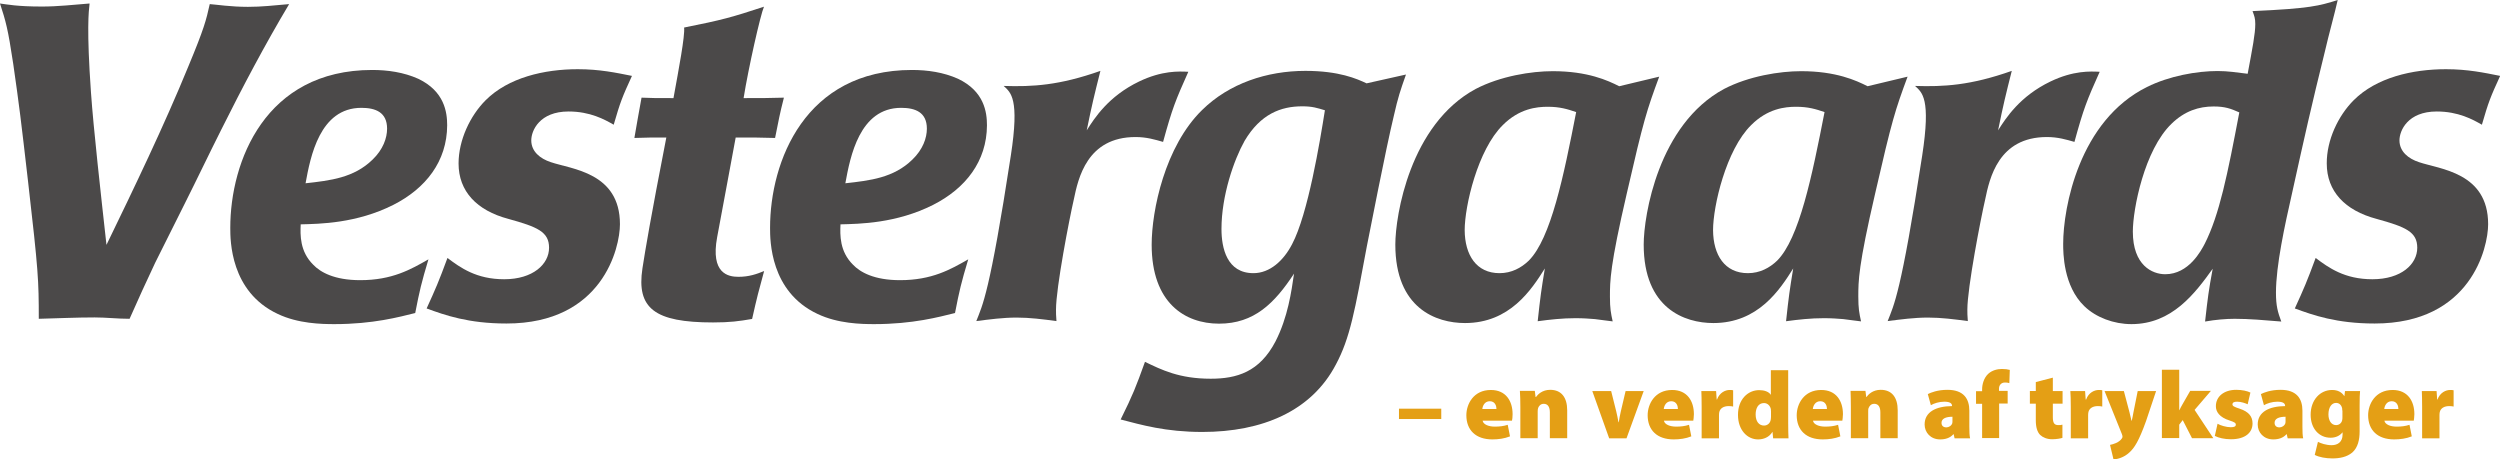 <?xml version="1.0" encoding="utf-8"?>
<!-- Generator: Adobe Illustrator 28.0.0, SVG Export Plug-In . SVG Version: 6.00 Build 0)  -->
<svg version="1.0" id="Lag_1" xmlns="http://www.w3.org/2000/svg" xmlns:xlink="http://www.w3.org/1999/xlink" x="0px" y="0px"
	 viewBox="0 0 1643.7 302.1" style="enable-background:new 0 0 1643.7 302.1;" xml:space="preserve">
<style type="text/css">
	.st0{fill:#4B4949;}
	.st1{fill:#E49F15;}
</style>
<g>
	<path class="st0" d="M102.1,172.6c-5.8,12.3-11.4,24.5-16.9,37c-7.9,0-15.5-0.9-23-0.9c-12,0-24.8,0.6-36.7,0.9
		c0-25.4-0.3-31.5-7-89.8C13.7,78.1,12.8,70.6,8.7,42C5.2,18.7,3.8,14,0,2.3c4.7,0.6,11.1,2,27.7,2c10.5,0,20.7-1.2,31.2-2
		c-0.6,5.3-2,16.9,0.9,58.3C61.5,84.9,66.2,126.6,70,161c18.1-37.3,37.9-78.4,53.9-117.5c10.2-24.5,11.7-30.3,14-40.8
		c4.4,0.3,13.7,1.8,25.1,1.8c9,0,16.9-0.9,27.1-1.8c-16,26.8-30.6,54.5-44.6,82.5c-8.2,16.3-16,32.7-24.2,49L102.1,172.6z"/>
	<path class="st0" d="M258.6,134.7c-24.2,12.2-48.4,12.5-60.9,12.8c-0.3,7-0.6,17.8,8.2,26.5c4.7,5,14,10.2,30.9,10.2
		c21,0,33.2-7,44.9-13.7c-4.7,15.7-5.8,20.4-8.7,35.3c-10.5,2.6-27.7,7.3-53.1,7.3c-8.5,0-23.9-0.3-37.3-6.7
		c-31.2-14.6-31.2-48.4-31.2-56.6c0-43.7,23-103.8,93.3-103.8c10.2,0,20.7,1.5,30.3,5.8c17.2,8.2,19,21.9,19,30.6
		C293.9,106.1,279.9,123.9,258.6,134.7 M244.9,105c7-6.7,9.6-14.3,9.6-20.4c0-10.8-7.6-13.7-16.9-13.7c-27.4,0-33.5,32.1-36.7,49.6
		C217.2,118.7,232.7,116.9,244.9,105"/>
	<path class="st0" d="M319.3,65.9c14.9-14.9,38.5-20.4,60.6-20.4c14.3,0,25.1,2.3,35.6,4.4c-6.4,14-7.6,16.9-12,32.1
		c-6.1-3.5-15.5-8.7-29.7-8.7c-19,0-24.5,12.5-24.5,19c0,7.3,5.8,12,12.8,14.3c13.7,4.7,45.5,6.7,45.5,40.8
		c0,15.5-11.4,65.3-74.6,65.3c-25.1,0-40.5-5.5-52.5-9.9c6.1-13.4,7.9-17.5,13.7-33.2c8.5,6.4,19,14,37.3,14
		c18.9,0,29.5-9.9,29.5-20.7c0-10.5-7.6-13.7-26.8-19c-20.7-5.5-32.7-18.1-32.7-36.4C301.5,92.1,309.1,76.1,319.3,65.9"/>
	<path class="st0" d="M471.5,156c-4.4,23.9,7.3,26,14,26c7,0,12-1.8,16.9-3.8c-3.5,12.8-4.7,17.2-7.9,31.5
		c-8.7,1.5-14.6,2.3-25.7,2.3c-38.5,0-50.4-9.3-46.4-35.6c2-12.8,5.2-32.1,15.7-86c-9.3,0-12.5,0-21,0.3c1.8-10.2,2.6-15.2,4.7-26.5
		c6.1,0.3,10.2,0.3,21,0.3c3.5-19.2,7.6-40.8,7-46.4c25.1-5,31.2-6.7,52.5-13.7c-2.3,5.2-10.2,40.2-13.4,60.1c12.2,0,16,0,26.5-0.3
		c-2.9,11.4-3.2,13.7-5.8,26.5c-11.1-0.3-13.4-0.3-25.9-0.3C480.8,105.8,475.6,134.4,471.5,156"/>
	<path class="st0" d="M613.5,134.7c-24.2,12.2-48.4,12.5-60.9,12.8c-0.3,7-0.6,17.8,8.2,26.5c4.7,5,14,10.2,30.9,10.2
		c21,0,33.2-7,44.9-13.7c-4.7,15.7-5.8,20.4-8.7,35.3c-10.5,2.6-27.7,7.3-53.1,7.3c-8.5,0-23.9-0.3-37.3-6.7
		c-31.2-14.6-31.2-48.4-31.2-56.6c0-43.7,23-103.8,93.3-103.8c10.2,0,20.7,1.5,30.3,5.8c17.2,8.2,19,21.9,19,30.6
		C648.8,106.1,634.8,123.9,613.5,134.7 M599.8,105c7-6.7,9.6-14.3,9.6-20.4c0-10.8-7.6-13.7-16.9-13.7c-27.4,0-33.5,32.1-36.7,49.6
		C572.1,118.7,587.6,116.9,599.8,105"/>
	<path class="st0" d="M706,131.2c-2.9,12.5-11.7,58-11.7,72.3c0,2.3,0,3.8,0.3,7.6c-9-1.2-17.5-2.3-26.2-2.3c-9,0-17.8,1.2-26.5,2.3
		c4.1-10.5,8.8-18.1,22.7-108.8c5.8-37.6,0-41.4-4.7-45.8c19,0.6,36.4-0.3,63.6-9.9c-4.1,16.3-5.5,21.9-9,39.1
		c5.2-8.2,14.3-22.4,34.4-32.1c15.2-7.3,26.2-6.7,32.4-6.4c-8.5,19-10.5,23.9-16.6,46.1c-5.3-1.5-10.8-3.2-18.1-3.2
		C714.7,90.1,708.9,117.2,706,131.2"/>
	<path class="st0" d="M924.4,49c-3.8,10.8-5.2,14.9-7.9,26.8c-5.5,22.7-16.3,78.7-17.8,86c-7.9,42.6-11.1,60.6-20.4,77.9
		c-16,30.6-48.4,44.3-87.8,44.3c-24.2,0-40.2-4.7-53.7-8.2c8.2-16.6,9.9-21,16-37.9c10.8,5.2,22.5,11.1,43.2,11.1
		c17.2,0,32.1-4.4,42.6-24.5c8.2-16,10.5-33,12.2-44.6c-12.8,19.5-26.2,32.9-49.3,32.9c-22.5,0-44.3-13.7-44.3-51.9
		c0-22.5,8.7-64.7,33.2-88.6c17.8-17.5,42.6-25.7,67.9-25.7c22.2,0,33.8,5.2,40.2,8.2L924.4,49z M824.1,179.6
		c10.8,0,19.8-8.2,25.4-19c10.5-19.8,18.4-67.9,21.6-88.1c-5-1.5-8.2-2.6-14.9-2.6c-14,0-27.4,5-37.9,22.7
		c-7,12.5-15.2,35.9-15.2,58C803.1,163,806.6,179.6,824.1,179.6"/>
	<path class="st0" d="M1090.9,50.4c-8.2,22.2-10.2,28.3-21.3,76.7c-11.1,47.8-11.1,57.7-11.1,67.9c0,7.9,0.6,10.8,1.8,16.3
		c-4.1-0.6-7.9-0.9-11.7-1.5c-3.8-0.3-7.6-0.6-12.8-0.6c-8.5,0-16.6,0.9-24.8,2c1.8-16.6,2.3-20.1,4.7-34.7
		c-8.8,14-23,35.9-52.5,35.9c-18.9,0-45.8-9.6-45.8-51.6c0-19,9.6-79,52.8-102.3c16.3-8.5,36.7-11.7,50.7-11.7
		c23,0,36.2,6.1,43.7,9.9L1090.9,50.4z M985.9,179.6c7.9,0,14.3-3.5,19.2-8.2c14.6-14.6,23-55.7,31.2-97.7c-5.8-2-10.8-3.5-18.7-3.5
		c-7.3,0-18.7,1.2-29.5,12c-16.6,16.3-25.1,53.4-25.1,69.1C963.1,167.7,970.7,179.6,985.9,179.6"/>
	<path class="st0" d="M1254.2,50.4c-8.2,22.2-10.2,28.3-21.3,76.7c-11.1,47.8-11.1,57.7-11.1,67.9c0,7.9,0.6,10.8,1.8,16.3
		c-4.1-0.6-7.9-0.9-11.7-1.5c-3.8-0.3-7.6-0.6-12.8-0.6c-8.5,0-16.6,0.9-24.8,2c1.8-16.6,2.3-20.1,4.7-34.7
		c-8.8,14-23,35.9-52.5,35.9c-18.9,0-45.8-9.6-45.8-51.6c0-19,9.6-79,52.8-102.3c16.3-8.5,36.7-11.7,50.7-11.7
		c23,0,36.2,6.1,43.7,9.9L1254.2,50.4z M1149.2,179.6c7.9,0,14.3-3.5,19.2-8.2c14.6-14.6,23-55.7,31.2-97.7
		c-5.8-2-10.8-3.5-18.7-3.5c-7.3,0-18.7,1.2-29.5,12c-16.6,16.3-25.1,53.4-25.1,69.1C1126.4,167.7,1134,179.6,1149.2,179.6"/>
	<path class="st0" d="M1305.2,131.2c-2.9,12.5-11.7,58-11.7,72.3c0,2.3,0,3.8,0.3,7.6c-9-1.2-17.5-2.3-26.2-2.3
		c-9,0-17.8,1.2-26.5,2.3c4.1-10.5,8.8-18.1,22.7-108.8c5.8-37.6,0-41.4-4.7-45.8c18.9,0.6,36.4-0.3,63.6-9.9
		c-4.1,16.3-5.5,21.9-9,39.1c5.2-8.2,14.3-22.4,34.4-32.1c15.2-7.3,26.2-6.7,32.4-6.4c-8.5,19-10.5,23.9-16.6,46.1
		c-5.3-1.5-10.8-3.2-18.1-3.2C1313.9,90.1,1308.1,117.2,1305.2,131.2"/>
	<path class="st0" d="M1411.6,57.2c14.6-7.3,32.9-10.5,46.4-10.5c6.7,0,12.5,0.9,19.8,1.8c3.2-17.2,5-26.2,5-32.7
		c0-3.8-0.6-5.2-1.8-8.5c37.9-1.7,44-3.5,56-7.3c-2,9-6.1,23.6-8.2,32.9c-9.3,37.6-13.4,56-21.9,94.5c-4.7,20.7-10.5,47.2-10.5,65
		c0,8.8,1.2,12.8,3.5,19c-10.8-0.9-21.3-1.8-30.6-1.8c-5.8,0-12.8,0.6-19.5,1.8c1.8-16,2.3-20.1,5-34.7
		c-11.7,16.3-26.8,36.4-53.4,36.4c-11.7,0-23.3-4.4-30.9-11.7c-14-13.4-14-35.3-14-41.1C1356.5,136.5,1367,79.3,1411.6,57.2
		 M1455.4,70c-9.6,0-19,2.9-27.7,11.4c-17.8,17.2-25.4,56-25.4,70.9c0,22.2,12.8,28,21.3,28c15.5,0,23.6-15.5,26-20.1
		c9.6-19,14.9-45.2,22.7-86.3C1466.7,71.4,1462.9,70,1455.4,70"/>
	<path class="st0" d="M1547.5,65.9c14.9-14.9,38.5-20.4,60.7-20.4c14.3,0,25.1,2.3,35.6,4.4c-6.4,14-7.6,16.9-12,32.1
		c-6.1-3.5-15.5-8.7-29.7-8.7c-19,0-24.5,12.5-24.5,19c0,7.3,5.8,12,12.8,14.3c13.7,4.7,45.5,6.7,45.5,40.8
		c0,15.5-11.4,65.3-74.6,65.3c-25.1,0-40.5-5.5-52.5-9.9c6.1-13.4,7.9-17.5,13.7-33.2c8.5,6.4,19,14,37.3,14
		c19,0,29.5-9.9,29.5-20.7c0-10.5-7.6-13.7-26.8-19c-20.7-5.5-32.7-18.1-32.7-36.4C1529.7,92.1,1537.3,76.1,1547.5,65.9"/>
	<rect x="919.8" y="268.7" class="st1" width="27.8" height="6.8"/>
	<path class="st1" d="M974.8,276.6c0.4,2.5,4,3.9,8,3.9c3,0,5.8-0.3,8.5-1.2l1.5,7.6c-3.7,1.5-7.8,2-11.6,2
		c-10.9,0-17.1-6.1-17.1-15.9c0-7.3,4.7-16.6,16.1-16.6c10,0,14.3,7.4,14.3,15.9c0,1.9-0.2,3.5-0.4,4.3H974.8z M983.9,268.9
		c0-1.8-0.8-5.1-4.4-5.1c-3.4,0-4.7,3.1-4.9,5.1H983.9z"/>
	<path class="st1" d="M999.6,267.6c0-4.1-0.1-7.7-0.3-10.6h9.8l0.5,4h0.3c1.1-1.6,4.1-4.7,9.3-4.7c7.3,0,11.2,4.9,11.2,13.5v18.3
		H1019v-16.9c0-3.6-1.3-5.7-4-5.7c-2.2,0-3.2,1.5-3.7,2.7c-0.2,0.6-0.3,1.5-0.3,2.3v17.6h-11.4V267.6z"/>
	<path class="st1" d="M1059.3,257.1l3.3,13.2c0.6,2.5,1.1,4.9,1.5,7.3h0.2c0.4-2.5,0.8-4.7,1.4-7.3l3.1-13.2h11.9l-11.3,31.1H1058
		l-11.1-31.1H1059.3z"/>
	<path class="st1" d="M1094,276.6c0.4,2.5,4,3.9,8,3.9c3,0,5.8-0.3,8.5-1.2l1.5,7.6c-3.7,1.5-7.8,2-11.6,2
		c-10.9,0-17.1-6.1-17.1-15.9c0-7.3,4.7-16.6,16.1-16.6c10,0,14.3,7.4,14.3,15.9c0,1.9-0.3,3.5-0.4,4.3H1094z M1103.2,268.9
		c0-1.8-0.8-5.1-4.4-5.1c-3.4,0-4.7,3.1-4.9,5.1H1103.2z"/>
	<path class="st1" d="M1118.8,267.6c0-4.9-0.1-7.9-0.2-10.5h9.7l0.4,5.6h0.2c1.7-4.7,5.6-6.3,8.3-6.3c1,0,1.5,0,2.3,0.2v10.7
		c-0.8-0.2-1.7-0.3-2.9-0.3c-3.3,0-5.6,1.4-6.2,3.9c-0.1,0.6-0.2,1.2-0.2,2v15.3h-11.4V267.6z"/>
	<path class="st1" d="M1175.7,243.3v35c0,3.9,0.1,7.8,0.2,9.9h-10.1l-0.4-4.2h-0.1c-2.1,3.5-5.8,4.9-9.4,4.9
		c-7.2,0-13.2-6.3-13.2-16c-0.1-10.4,6.6-16.4,13.9-16.4c3.4,0,6.3,1,7.6,3h0.1v-16.1H1175.7z M1164.4,270.5c0-0.4,0-0.9-0.1-1.5
		c-0.4-2.1-2.1-4-4.5-4c-3.8,0-5.5,3.4-5.5,7.5c0,4.7,2.3,7.3,5.5,7.3c2.3,0,4-1.6,4.4-3.7c0.1-0.6,0.2-1.4,0.2-2.1V270.5z"/>
	<path class="st1" d="M1192,276.6c0.4,2.5,4,3.9,8,3.9c3,0,5.8-0.3,8.5-1.2l1.5,7.6c-3.7,1.5-7.8,2-11.6,2
		c-10.9,0-17.1-6.1-17.1-15.9c0-7.3,4.7-16.6,16.1-16.6c10,0,14.3,7.4,14.3,15.9c0,1.9-0.3,3.5-0.4,4.3H1192z M1201.2,268.9
		c0-1.8-0.8-5.1-4.4-5.1c-3.4,0-4.7,3.1-4.9,5.1H1201.2z"/>
	<path class="st1" d="M1216.9,267.6c0-4.1-0.1-7.7-0.2-10.6h9.8l0.5,4h0.2c1.1-1.6,4.1-4.7,9.3-4.7c7.3,0,11.2,4.9,11.2,13.5v18.3
		h-11.4v-16.9c0-3.6-1.3-5.7-4-5.7c-2.2,0-3.2,1.5-3.7,2.7c-0.3,0.6-0.3,1.5-0.3,2.3v17.6h-11.4V267.6z"/>
	<path class="st1" d="M1294.8,280.6c0,3.1,0.1,6,0.5,7.6h-10.2l-0.6-2.7h-0.2c-2.2,2.5-5.3,3.4-8.7,3.4c-6.3,0-10.2-4.6-10.2-9.8
		c0-8.3,7.5-12,18-12.1v-0.2c0-1.3-0.9-2.7-5.1-2.7c-3.3,0-6.8,1.1-8.8,2.3l-2-7.3c2-1,6.4-2.8,12.9-2.8c10.7,0,14.4,5.9,14.4,13.7
		V280.6z M1283.8,274c-4.6,0-7.3,1.3-7.3,4c0,2,1.3,3,3.2,3c1.6,0,3.4-1.1,3.9-2.8c0.1-0.5,0.1-1.1,0.1-1.6V274z"/>
	<path class="st1" d="M1303.2,288.2v-22.7h-4v-8.3h4V256c0-3.4,1.2-7.6,4-10.2c2.6-2.4,6.1-3.2,9-3.2c2.1,0,3.8,0.2,5.2,0.6
		l-0.3,8.7c-0.8-0.3-1.8-0.4-2.9-0.4c-2.5,0-3.9,1.8-3.9,4v1.5h5.7v8.3h-5.6v22.7H1303.2z"/>
	<path class="st1" d="M1349.7,248.3v8.8h6.4v8.3h-6.4v8.9c0,3.7,0.9,5.2,3.6,5.2c1.3,0,1.8,0,2.7-0.3v8.7c-1.3,0.4-3.9,0.9-6.8,0.9
		c-3.3,0-6.1-1.2-7.8-2.8c-1.9-1.9-2.9-5-2.9-9.7v-10.9h-3.9v-8.3h3.9v-5.9L1349.7,248.3z"/>
	<path class="st1" d="M1361.5,267.6c0-4.9-0.1-7.9-0.3-10.5h9.7l0.4,5.6h0.3c1.6-4.7,5.6-6.3,8.3-6.3c1,0,1.5,0,2.3,0.2v10.7
		c-0.8-0.2-1.7-0.3-2.9-0.3c-3.3,0-5.6,1.4-6.2,3.9c-0.1,0.6-0.2,1.2-0.2,2v15.3h-11.4V267.6z"/>
	<path class="st1" d="M1396.4,257.1l3.7,14c0.4,1.7,0.9,4,1.3,5.5h0.2c0.4-1.6,0.8-3.9,1.1-5.5l2.8-14h12.1l-6.6,19.7
		c-4.7,13.1-7.7,17.8-11.1,20.8c-3.5,3.2-7.4,4.2-10.3,4.5l-2.3-9.6c1.1-0.2,2.5-0.6,3.9-1.2c1.5-0.6,3-1.8,3.7-2.8
		c0.4-0.4,0.6-0.9,0.6-1.4c0-0.4-0.1-0.9-0.4-1.7l-11.4-28.3H1396.4z"/>
	<path class="st1" d="M1432.8,269.7h0.1c0.7-1.4,1.3-2.7,2-3.8l5.1-8.9h13.6l-10.7,12.5l12.3,18.6h-14l-6.1-11.9l-2.3,3v8.8h-11.4
		v-44.9h11.4V269.7z"/>
	<path class="st1" d="M1458,278.6c1.8,1.1,5.8,2.3,8.7,2.3c2.4,0,3.3-0.6,3.3-1.7c0-1.1-0.7-1.6-4-2.7c-6.8-2.1-9.2-5.9-9.1-9.5
		c0-6.2,5.2-10.7,13.4-10.7c3.9,0,7.3,0.8,9.3,1.8l-1.8,7.7c-1.5-0.7-4.4-1.7-6.9-1.7c-2,0-3.1,0.5-3.1,1.8c0,1,1,1.6,4.7,2.8
		c6.1,2,8.5,5.2,8.5,9.7c0,5.9-4.6,10.4-14.2,10.4c-4.3,0-8.1-0.9-10.6-2.2L1458,278.6z"/>
	<path class="st1" d="M1513.8,280.6c0,3.1,0.1,6,0.5,7.6h-10.2l-0.6-2.7h-0.2c-2.2,2.5-5.3,3.4-8.7,3.4c-6.3,0-10.2-4.6-10.2-9.8
		c0-8.3,7.5-12,18-12.1v-0.2c0-1.3-0.9-2.7-5.1-2.7c-3.3,0-6.8,1.1-8.8,2.3l-2-7.3c2-1,6.4-2.8,12.9-2.8c10.7,0,14.4,5.9,14.4,13.7
		V280.6z M1502.8,274c-4.6,0-7.3,1.3-7.3,4c0,2,1.3,3,3.2,3c1.6,0,3.4-1.1,3.9-2.8c0.1-0.5,0.1-1.1,0.1-1.6V274z"/>
	<path class="st1" d="M1551.4,283.6c0,5.5-1.1,10.6-4.8,13.9c-3.6,3-8.3,3.9-13.1,3.9c-4.3,0-8.7-0.8-11.6-2.3l2.1-8.6
		c1.9,1,5.4,2.2,9,2.2c4,0,7.2-2.1,7.2-7v-1.4h-0.1c-1.9,2.4-4.7,3.5-7.8,3.5c-7.6,0-13.1-6.1-13.1-15.1c0-9.8,6.3-16.3,14.1-16.3
		c3.8,0,6.4,1.5,8,4h0.1l0.4-3.3h9.9c-0.2,1.9-0.3,4.6-0.3,9.6V283.6z M1540,269.9c0-0.4-0.1-1-0.1-1.5c-0.5-2.2-2-3.5-4-3.5
		c-2.7,0-5,2.6-5,7.6c0,4,1.9,7,5,7c2.1,0,3.6-1.4,4-3.1c0.2-0.6,0.2-1.6,0.2-2.3V269.9z"/>
	<path class="st1" d="M1567.7,276.6c0.4,2.5,4,3.9,8,3.9c3,0,5.8-0.3,8.5-1.2l1.5,7.6c-3.7,1.5-7.8,2-11.6,2
		c-10.9,0-17.1-6.1-17.1-15.9c0-7.3,4.7-16.6,16.1-16.6c10,0,14.3,7.4,14.3,15.9c0,1.9-0.3,3.5-0.4,4.3H1567.7z M1576.9,268.9
		c0-1.8-0.8-5.1-4.4-5.1c-3.4,0-4.7,3.1-4.9,5.1H1576.9z"/>
	<path class="st1" d="M1592.5,267.6c0-4.9-0.1-7.9-0.2-10.5h9.7l0.4,5.6h0.2c1.7-4.7,5.6-6.3,8.3-6.3c1,0,1.5,0,2.3,0.2v10.7
		c-0.8-0.2-1.7-0.3-2.9-0.3c-3.3,0-5.6,1.4-6.2,3.9c-0.1,0.6-0.2,1.2-0.2,2v15.3h-11.4V267.6z"/>
</g>
</svg>
